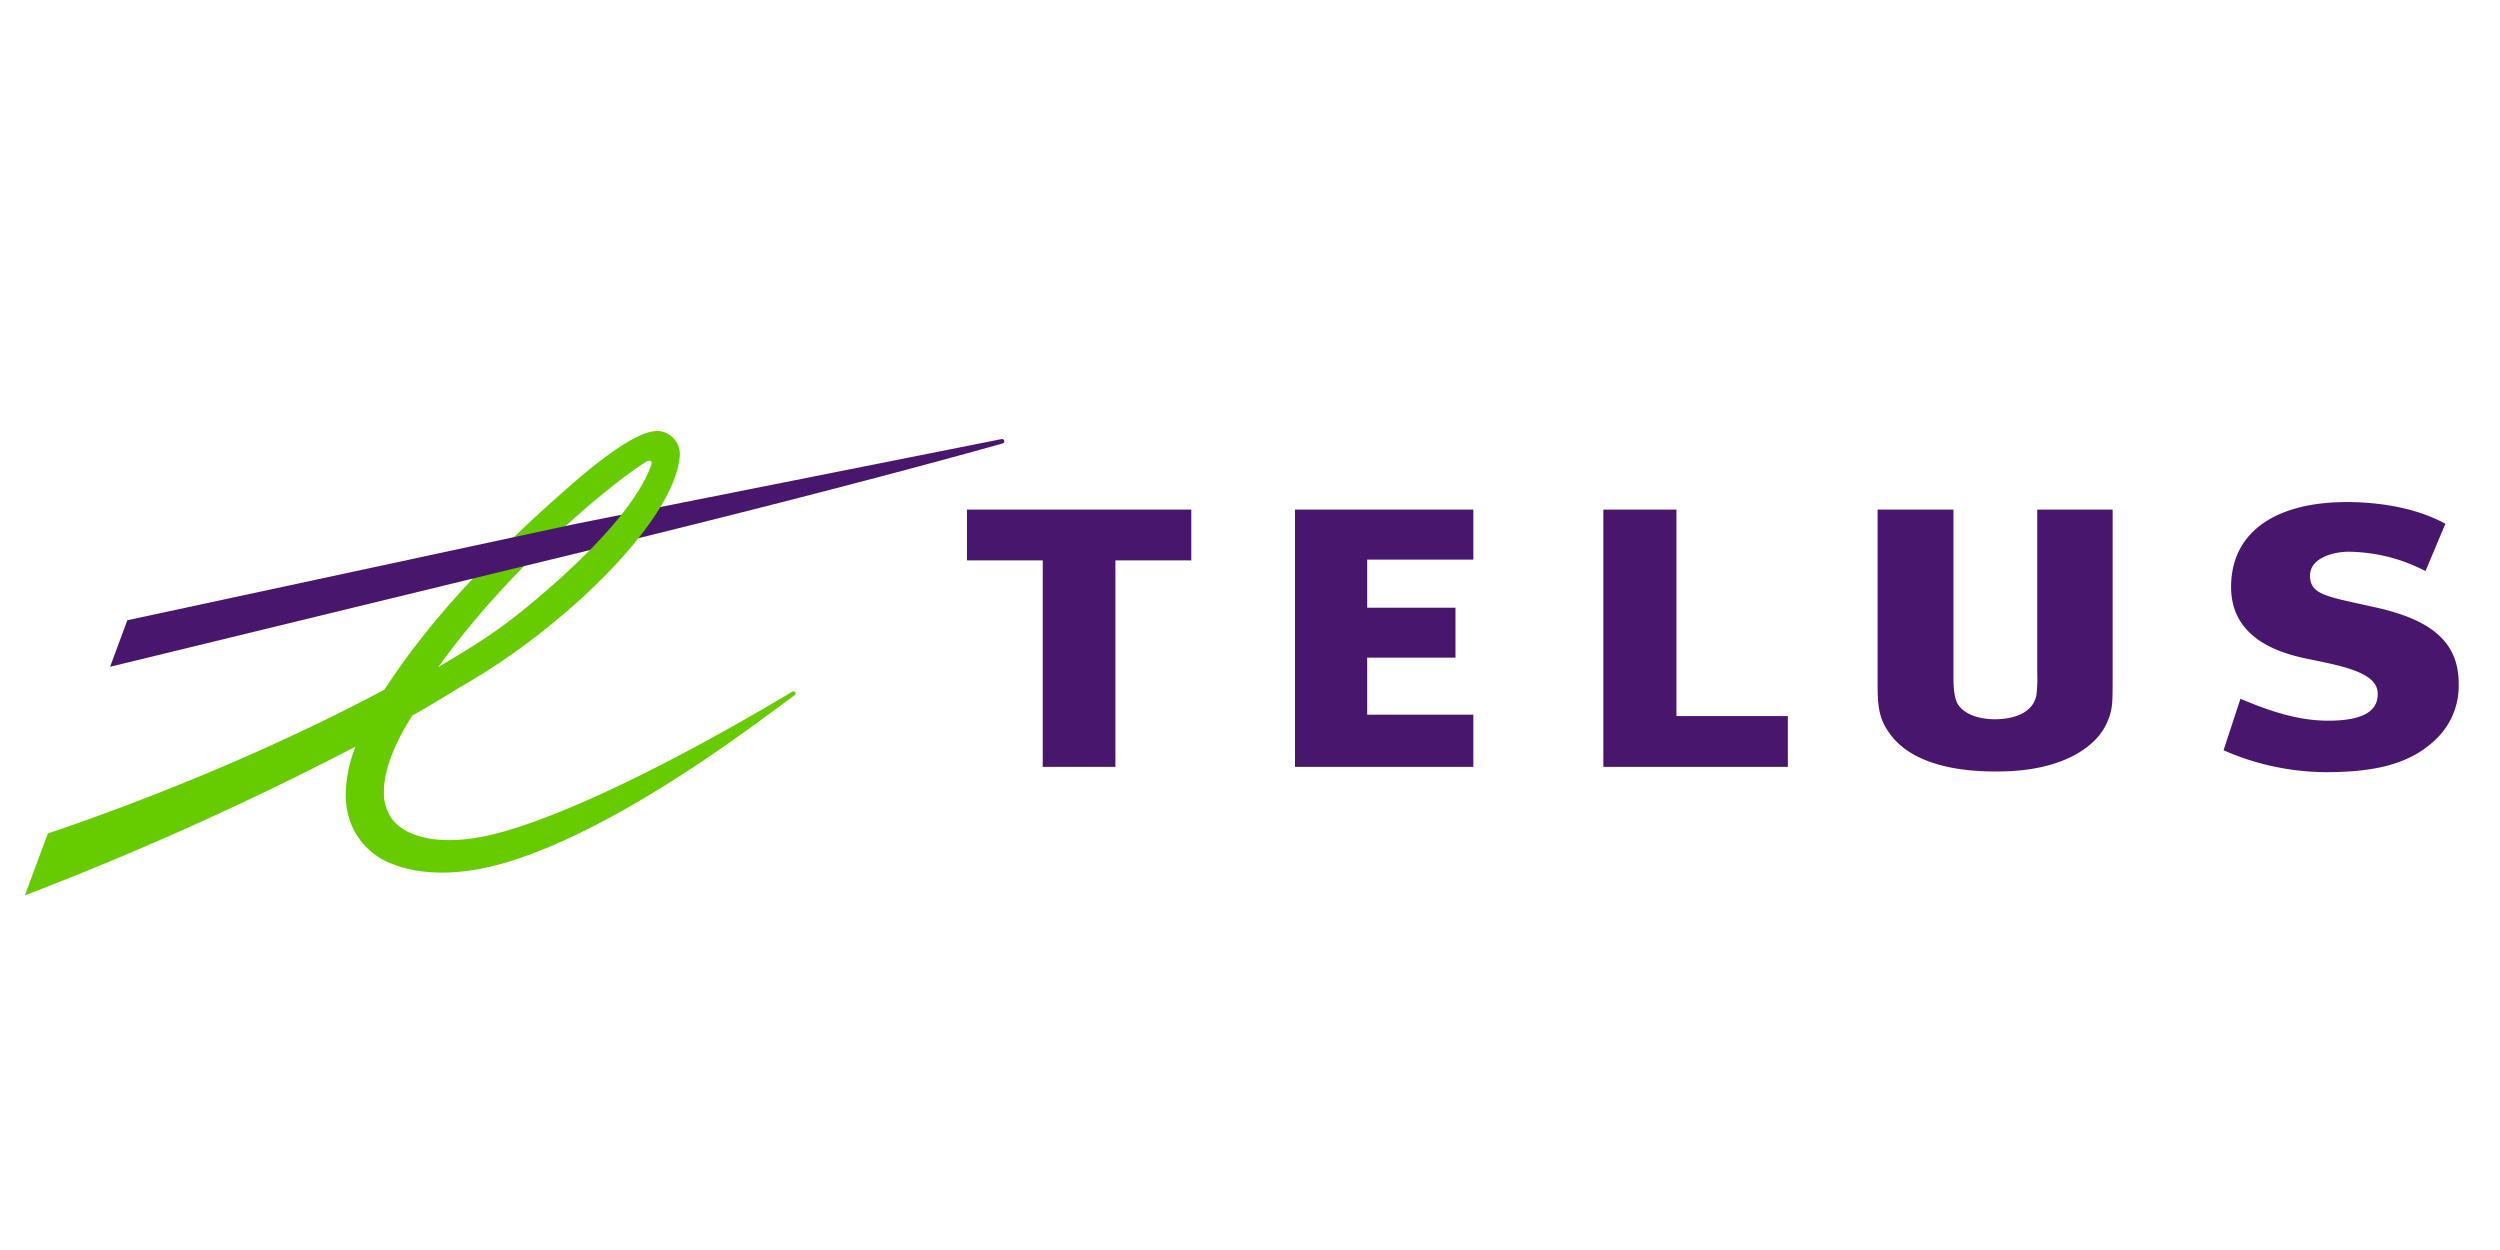 <svg height="300" viewBox="0 0 600 300" width="600" xmlns="http://www.w3.org/2000/svg"><path d="m0 0h600v300h-600z" fill="#fff" opacity="0"/><g fill="#49166d"><path d="m353.6 134.304v-12h-42.803v61.739h42.803v-12.522h-25.473v-13.686h21.189v-11.984h-21.189v-11.547z"/><path d="m429.087 171.86h-26.743v-49.556h-17.544v61.739h44.287z"/><path d="m570.386 145.833c-11.837-2.667-15.979-2.976-15.979-7.686 0-4.37 5.866-5.73 9.238-5.73a40.7 40.7 0 0 1 18.473 4.641l4.774-11.361c-6.733-3.67-15.365-5.2-23.675-5.2-16.326 0-27.278 6.624-27.741 19.537-.468 11.777 9.113 16.182 17.91 18 8.484 1.753 17.089 3.254 17.264 8.293.156 4.647-4.023 6.638-11.912 6.638-7.3 0-14.1-2.347-21.033-5.254l-4.054 12.349a61.927 61.927 0 0 0 24.42 5.262c11.6 0 20.06-1.811 26.293-7.659a17.739 17.739 0 0 0 5.729-13.493c.01-9.759-6.069-15.256-19.707-18.339"/><path d="m285.908 134.492v-12.188h-53.842v12.188h18.19v49.551h17.44v-49.551z"/><path d="m488.941 122.3v39.23a32.765 32.765 0 0 1 -.181 5.118c-.567 3.739-4.187 5.908-9.966 5.985-4.282-.069-7.414-1.335-8.872-3.571-.733-1.149-1.092-3.214-1.092-6.512v-40.25h-18.2v42.549c0 5.9.785 8.558 3.452 11.923 4.391 5.489 12.953 8.377 24.742 8.377h.644c15.791 0 23.94-6.156 26.3-11.916 1.179-2.793 1.266-4.115 1.266-9.751v-41.182z"/><path d="m240.285 105.4-102.037 20.314v7.117l.325-.084c67.406-16.385 101.709-26.241 101.986-26.31a.555.555 0 0 0 .463-.646.571.571 0 0 0 -.737-.391"/></g><path d="m157.325 103.458c-4.96.282-14.144 7.629-19.186 11.992-20.074 17.368-35 33.332-45.854 50.052-22.625 12.118-51.475 24.581-80.115 34.307l-.69.233-5.512 14.845 3.147-1.219a762.194 762.194 0 0 0 76.2-34.478 32.785 32.785 0 0 0 -2.335 11.418 19.421 19.421 0 0 0 1.3 7.181 16.985 16.985 0 0 0 9.887 9.558c7.055 2.813 16.68 2.865 27.662-.458 28.055-8.506 61.332-34.615 68.578-39.808l.277-.195a.547.547 0 0 0 .186-.726.559.559 0 0 0 -.768-.136l-.356.216c-7.776 4.667-45.557 27.1-70.116 33.683-12.51 3.355-22.043 1.526-25.639-3.506a10.709 10.709 0 0 1 -1.849-6.428c0-4.95 2.33-11.252 6.816-18.257 4.131-2.35 7.989-4.648 11.465-6.832 23.96-13.466 51.564-39.646 52.743-55.628 0-.109 0-.235 0-.354a5.535 5.535 0 0 0 -1.644-3.845 5.3 5.3 0 0 0 -4.2-1.615zm-2.672 7.617c1.572-1.018 2.025-.381 1.562.768-.747 1.834-4.207 12.873-29.892 33.961-6.7 5.489-11.47 8.572-21.122 14.287 15.805-22.149 38.881-42.152 49.452-49.016z" fill="#6c0"/><path d="m137.914 125.781-107.353 23.076-4.14 11.165 111.827-27.194 3.459-1.953-.096-5.082z" fill="#49166d"/></svg>